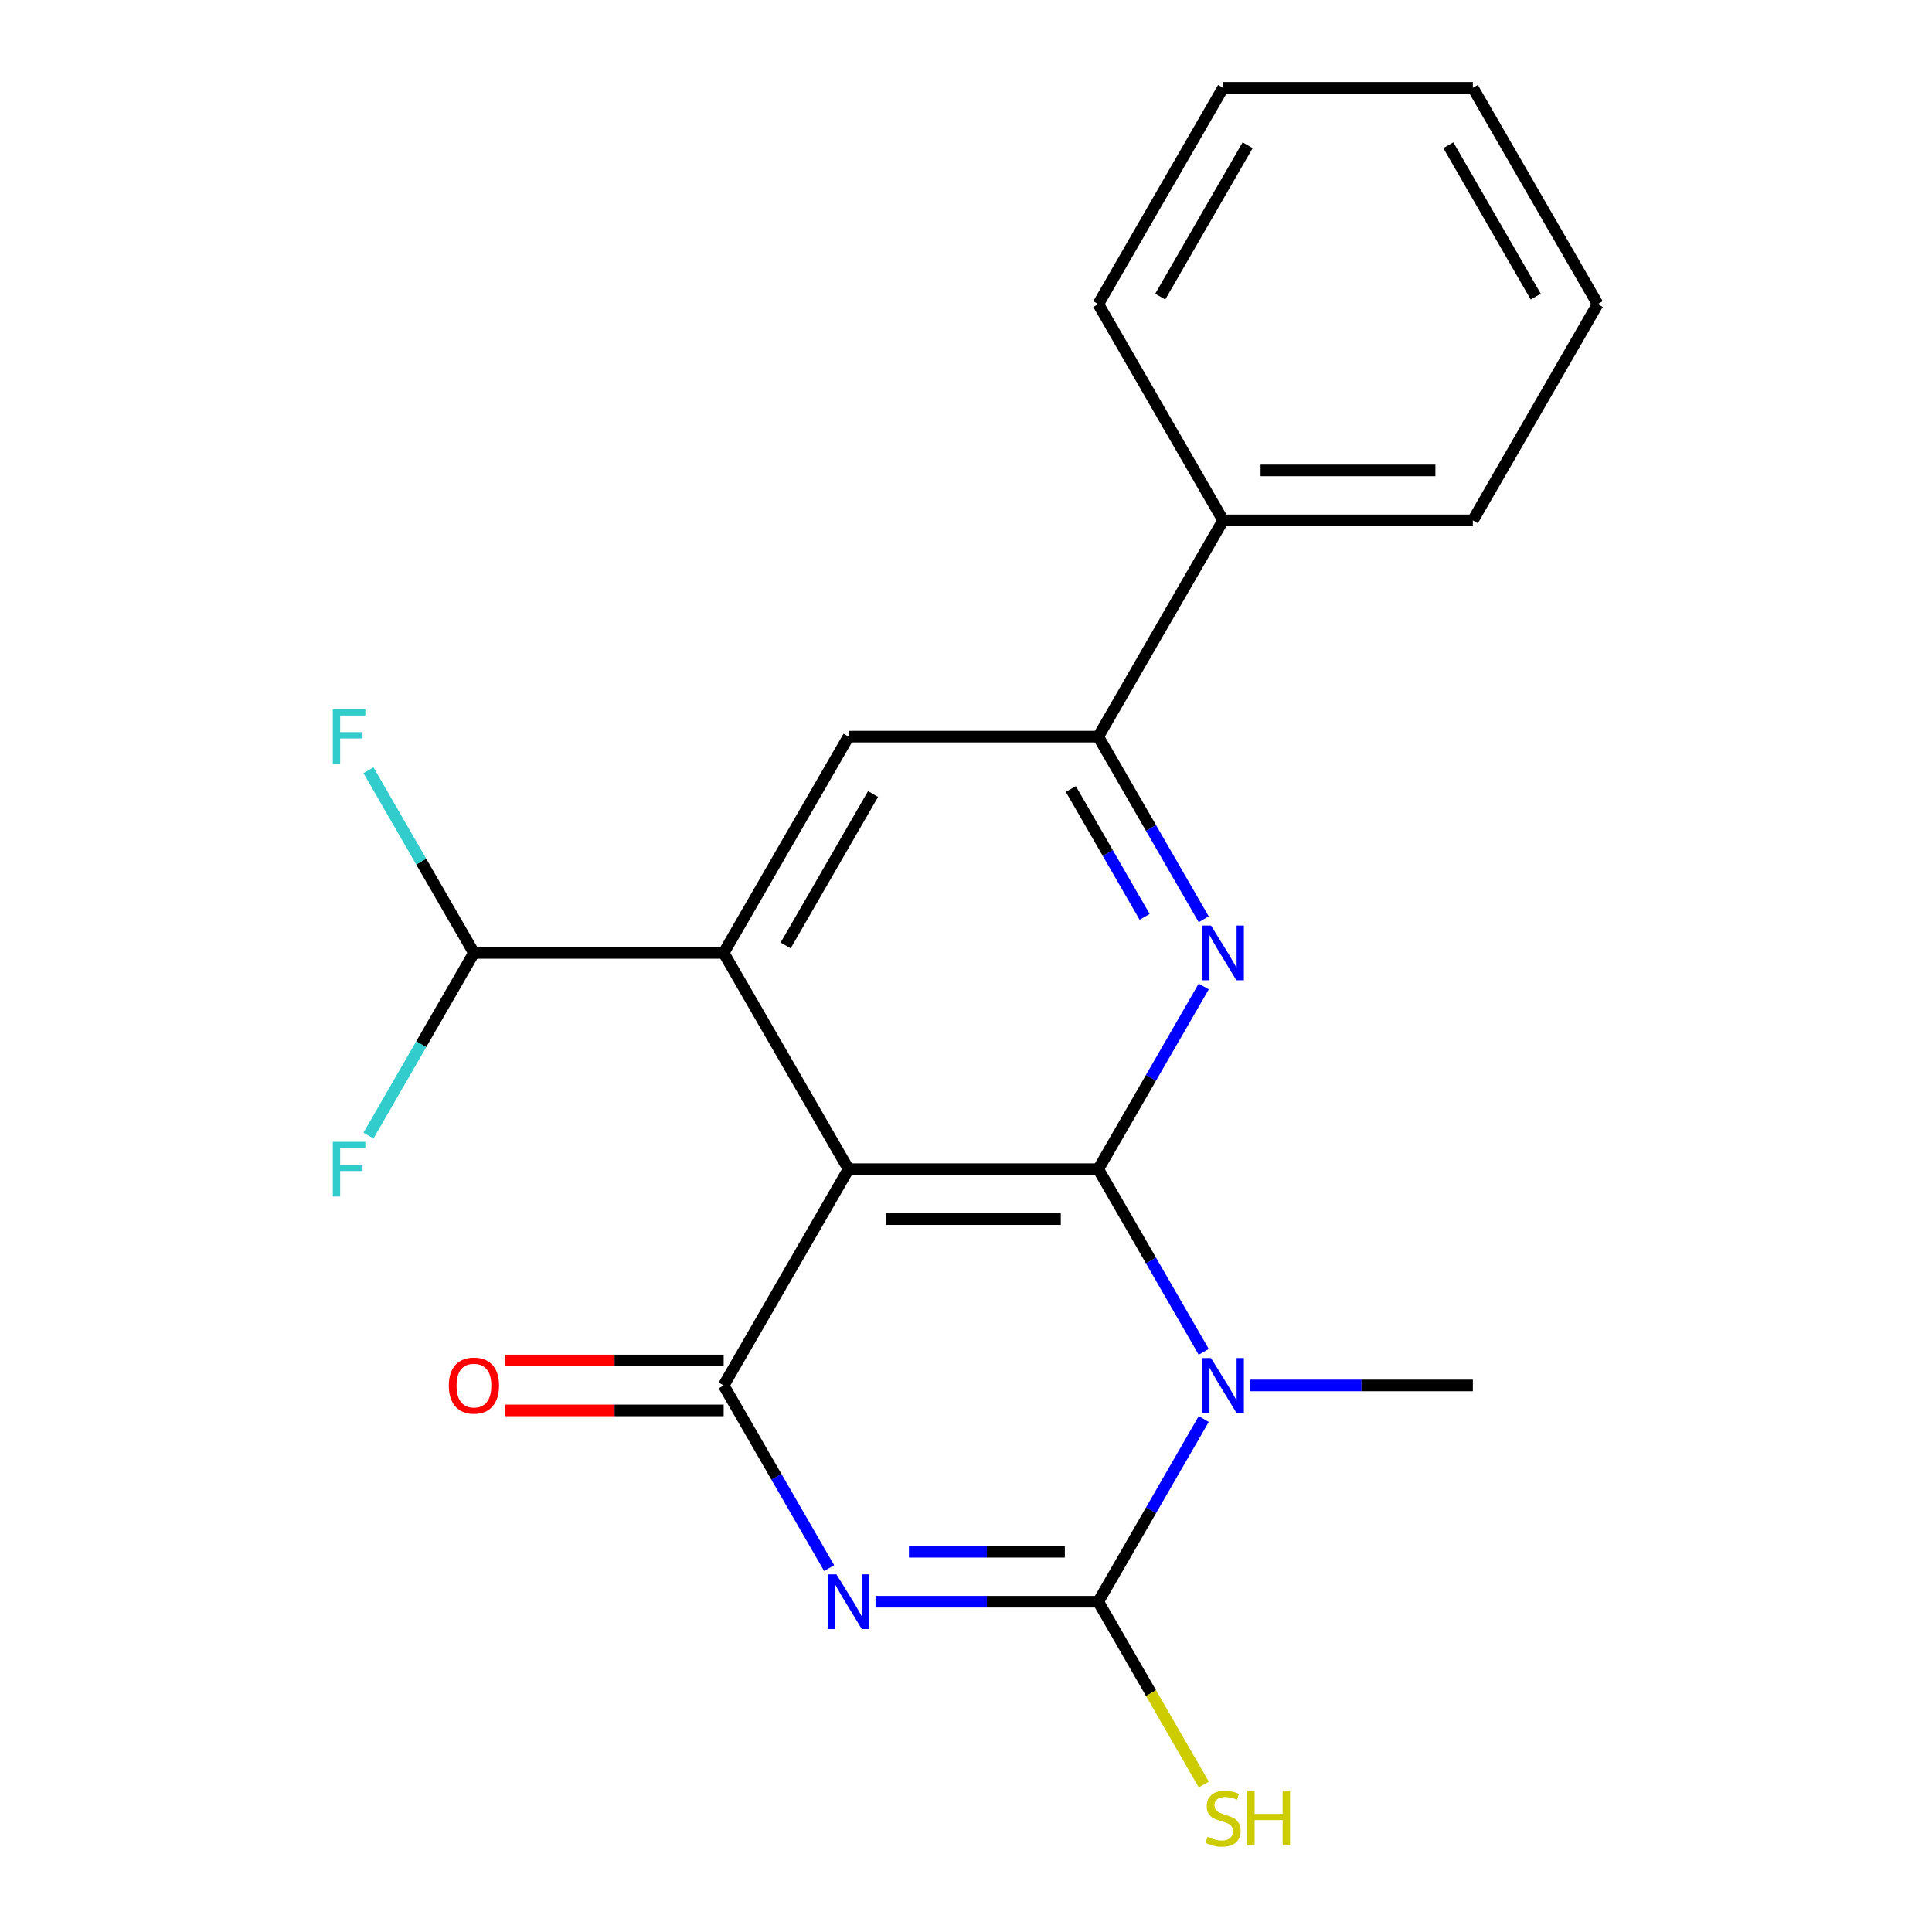 <?xml version='1.0' encoding='iso-8859-1'?>
<svg version='1.1' baseProfile='full'
              xmlns='http://www.w3.org/2000/svg'
                      xmlns:rdkit='http://www.rdkit.org/xml'
                      xmlns:xlink='http://www.w3.org/1999/xlink'
                  xml:space='preserve'
width='1000px' height='1000px' viewBox='0 0 1000 1000'>
<!-- END OF HEADER -->
<rect style='opacity:1.0;fill:#FFFFFF;stroke:none' width='1000' height='1000' x='0' y='0'> </rect>
<path class='bond-1' d='M 568.456,605.161 L 595.75,652.436' style='fill:none;fill-rule:evenodd;stroke:#000000;stroke-width:6px;stroke-linecap:butt;stroke-linejoin:miter;stroke-opacity:1' />
<path class='bond-1' d='M 595.75,652.436 L 623.044,699.711' style='fill:none;fill-rule:evenodd;stroke:#0000FF;stroke-width:6px;stroke-linecap:butt;stroke-linejoin:miter;stroke-opacity:1' />
<path class='bond-2' d='M 568.456,605.161 L 439.197,605.161' style='fill:none;fill-rule:evenodd;stroke:#000000;stroke-width:6px;stroke-linecap:butt;stroke-linejoin:miter;stroke-opacity:1' />
<path class='bond-2' d='M 549.067,631.013 L 458.586,631.013' style='fill:none;fill-rule:evenodd;stroke:#000000;stroke-width:6px;stroke-linecap:butt;stroke-linejoin:miter;stroke-opacity:1' />
<path class='bond-5' d='M 568.456,605.161 L 595.75,557.886' style='fill:none;fill-rule:evenodd;stroke:#000000;stroke-width:6px;stroke-linecap:butt;stroke-linejoin:miter;stroke-opacity:1' />
<path class='bond-5' d='M 595.75,557.886 L 623.044,510.611' style='fill:none;fill-rule:evenodd;stroke:#0000FF;stroke-width:6px;stroke-linecap:butt;stroke-linejoin:miter;stroke-opacity:1' />
<path class='bond-0' d='M 429.156,811.652 L 401.862,764.377' style='fill:none;fill-rule:evenodd;stroke:#0000FF;stroke-width:6px;stroke-linecap:butt;stroke-linejoin:miter;stroke-opacity:1' />
<path class='bond-0' d='M 401.862,764.377 L 374.568,717.102' style='fill:none;fill-rule:evenodd;stroke:#000000;stroke-width:6px;stroke-linecap:butt;stroke-linejoin:miter;stroke-opacity:1' />
<path class='bond-21' d='M 453.169,829.044 L 510.812,829.044' style='fill:none;fill-rule:evenodd;stroke:#0000FF;stroke-width:6px;stroke-linecap:butt;stroke-linejoin:miter;stroke-opacity:1' />
<path class='bond-21' d='M 510.812,829.044 L 568.456,829.044' style='fill:none;fill-rule:evenodd;stroke:#000000;stroke-width:6px;stroke-linecap:butt;stroke-linejoin:miter;stroke-opacity:1' />
<path class='bond-21' d='M 470.462,803.192 L 510.812,803.192' style='fill:none;fill-rule:evenodd;stroke:#0000FF;stroke-width:6px;stroke-linecap:butt;stroke-linejoin:miter;stroke-opacity:1' />
<path class='bond-21' d='M 510.812,803.192 L 551.163,803.192' style='fill:none;fill-rule:evenodd;stroke:#000000;stroke-width:6px;stroke-linecap:butt;stroke-linejoin:miter;stroke-opacity:1' />
<path class='bond-3' d='M 623.044,734.494 L 595.75,781.769' style='fill:none;fill-rule:evenodd;stroke:#0000FF;stroke-width:6px;stroke-linecap:butt;stroke-linejoin:miter;stroke-opacity:1' />
<path class='bond-3' d='M 595.75,781.769 L 568.456,829.044' style='fill:none;fill-rule:evenodd;stroke:#000000;stroke-width:6px;stroke-linecap:butt;stroke-linejoin:miter;stroke-opacity:1' />
<path class='bond-13' d='M 647.057,717.102 L 704.7,717.102' style='fill:none;fill-rule:evenodd;stroke:#0000FF;stroke-width:6px;stroke-linecap:butt;stroke-linejoin:miter;stroke-opacity:1' />
<path class='bond-13' d='M 704.7,717.102 L 762.344,717.102' style='fill:none;fill-rule:evenodd;stroke:#000000;stroke-width:6px;stroke-linecap:butt;stroke-linejoin:miter;stroke-opacity:1' />
<path class='bond-4' d='M 439.197,605.161 L 374.568,717.102' style='fill:none;fill-rule:evenodd;stroke:#000000;stroke-width:6px;stroke-linecap:butt;stroke-linejoin:miter;stroke-opacity:1' />
<path class='bond-6' d='M 439.197,605.161 L 374.568,493.22' style='fill:none;fill-rule:evenodd;stroke:#000000;stroke-width:6px;stroke-linecap:butt;stroke-linejoin:miter;stroke-opacity:1' />
<path class='bond-11' d='M 568.456,829.044 L 595.773,876.358' style='fill:none;fill-rule:evenodd;stroke:#000000;stroke-width:6px;stroke-linecap:butt;stroke-linejoin:miter;stroke-opacity:1' />
<path class='bond-11' d='M 595.773,876.358 L 623.09,923.673' style='fill:none;fill-rule:evenodd;stroke:#CCCC00;stroke-width:6px;stroke-linecap:butt;stroke-linejoin:miter;stroke-opacity:1' />
<path class='bond-10' d='M 374.568,704.176 L 318.054,704.176' style='fill:none;fill-rule:evenodd;stroke:#000000;stroke-width:6px;stroke-linecap:butt;stroke-linejoin:miter;stroke-opacity:1' />
<path class='bond-10' d='M 318.054,704.176 L 261.541,704.176' style='fill:none;fill-rule:evenodd;stroke:#FF0000;stroke-width:6px;stroke-linecap:butt;stroke-linejoin:miter;stroke-opacity:1' />
<path class='bond-10' d='M 374.568,730.028 L 318.054,730.028' style='fill:none;fill-rule:evenodd;stroke:#000000;stroke-width:6px;stroke-linecap:butt;stroke-linejoin:miter;stroke-opacity:1' />
<path class='bond-10' d='M 318.054,730.028 L 261.541,730.028' style='fill:none;fill-rule:evenodd;stroke:#FF0000;stroke-width:6px;stroke-linecap:butt;stroke-linejoin:miter;stroke-opacity:1' />
<path class='bond-7' d='M 623.044,475.828 L 595.75,428.553' style='fill:none;fill-rule:evenodd;stroke:#0000FF;stroke-width:6px;stroke-linecap:butt;stroke-linejoin:miter;stroke-opacity:1' />
<path class='bond-7' d='M 595.75,428.553 L 568.456,381.278' style='fill:none;fill-rule:evenodd;stroke:#000000;stroke-width:6px;stroke-linecap:butt;stroke-linejoin:miter;stroke-opacity:1' />
<path class='bond-7' d='M 592.468,474.572 L 573.362,441.479' style='fill:none;fill-rule:evenodd;stroke:#0000FF;stroke-width:6px;stroke-linecap:butt;stroke-linejoin:miter;stroke-opacity:1' />
<path class='bond-7' d='M 573.362,441.479 L 554.256,408.387' style='fill:none;fill-rule:evenodd;stroke:#000000;stroke-width:6px;stroke-linecap:butt;stroke-linejoin:miter;stroke-opacity:1' />
<path class='bond-9' d='M 374.568,493.22 L 245.309,493.22' style='fill:none;fill-rule:evenodd;stroke:#000000;stroke-width:6px;stroke-linecap:butt;stroke-linejoin:miter;stroke-opacity:1' />
<path class='bond-22' d='M 374.568,493.22 L 439.197,381.278' style='fill:none;fill-rule:evenodd;stroke:#000000;stroke-width:6px;stroke-linecap:butt;stroke-linejoin:miter;stroke-opacity:1' />
<path class='bond-22' d='M 406.65,489.354 L 451.891,410.995' style='fill:none;fill-rule:evenodd;stroke:#000000;stroke-width:6px;stroke-linecap:butt;stroke-linejoin:miter;stroke-opacity:1' />
<path class='bond-8' d='M 568.456,381.278 L 439.197,381.278' style='fill:none;fill-rule:evenodd;stroke:#000000;stroke-width:6px;stroke-linecap:butt;stroke-linejoin:miter;stroke-opacity:1' />
<path class='bond-12' d='M 568.456,381.278 L 633.085,269.337' style='fill:none;fill-rule:evenodd;stroke:#000000;stroke-width:6px;stroke-linecap:butt;stroke-linejoin:miter;stroke-opacity:1' />
<path class='bond-14' d='M 245.309,493.22 L 218.015,445.945' style='fill:none;fill-rule:evenodd;stroke:#000000;stroke-width:6px;stroke-linecap:butt;stroke-linejoin:miter;stroke-opacity:1' />
<path class='bond-14' d='M 218.015,445.945 L 190.721,398.67' style='fill:none;fill-rule:evenodd;stroke:#33CCCC;stroke-width:6px;stroke-linecap:butt;stroke-linejoin:miter;stroke-opacity:1' />
<path class='bond-15' d='M 245.309,493.22 L 218.015,540.495' style='fill:none;fill-rule:evenodd;stroke:#000000;stroke-width:6px;stroke-linecap:butt;stroke-linejoin:miter;stroke-opacity:1' />
<path class='bond-15' d='M 218.015,540.495 L 190.721,587.769' style='fill:none;fill-rule:evenodd;stroke:#33CCCC;stroke-width:6px;stroke-linecap:butt;stroke-linejoin:miter;stroke-opacity:1' />
<path class='bond-16' d='M 633.085,269.337 L 762.344,269.337' style='fill:none;fill-rule:evenodd;stroke:#000000;stroke-width:6px;stroke-linecap:butt;stroke-linejoin:miter;stroke-opacity:1' />
<path class='bond-16' d='M 652.474,243.485 L 742.955,243.485' style='fill:none;fill-rule:evenodd;stroke:#000000;stroke-width:6px;stroke-linecap:butt;stroke-linejoin:miter;stroke-opacity:1' />
<path class='bond-17' d='M 633.085,269.337 L 568.456,157.396' style='fill:none;fill-rule:evenodd;stroke:#000000;stroke-width:6px;stroke-linecap:butt;stroke-linejoin:miter;stroke-opacity:1' />
<path class='bond-19' d='M 762.344,269.337 L 826.973,157.396' style='fill:none;fill-rule:evenodd;stroke:#000000;stroke-width:6px;stroke-linecap:butt;stroke-linejoin:miter;stroke-opacity:1' />
<path class='bond-18' d='M 568.456,157.396 L 633.085,45.455' style='fill:none;fill-rule:evenodd;stroke:#000000;stroke-width:6px;stroke-linecap:butt;stroke-linejoin:miter;stroke-opacity:1' />
<path class='bond-18' d='M 600.538,153.53 L 645.779,75.172' style='fill:none;fill-rule:evenodd;stroke:#000000;stroke-width:6px;stroke-linecap:butt;stroke-linejoin:miter;stroke-opacity:1' />
<path class='bond-20' d='M 633.085,45.455 L 762.344,45.455' style='fill:none;fill-rule:evenodd;stroke:#000000;stroke-width:6px;stroke-linecap:butt;stroke-linejoin:miter;stroke-opacity:1' />
<path class='bond-23' d='M 826.973,157.396 L 762.344,45.455' style='fill:none;fill-rule:evenodd;stroke:#000000;stroke-width:6px;stroke-linecap:butt;stroke-linejoin:miter;stroke-opacity:1' />
<path class='bond-23' d='M 794.89,153.53 L 749.65,75.172' style='fill:none;fill-rule:evenodd;stroke:#000000;stroke-width:6px;stroke-linecap:butt;stroke-linejoin:miter;stroke-opacity:1' />
<path  class='atom-1' d='M 432.937 814.884
L 442.217 829.884
Q 443.137 831.364, 444.617 834.044
Q 446.097 836.724, 446.177 836.884
L 446.177 814.884
L 449.937 814.884
L 449.937 843.204
L 446.057 843.204
L 436.097 826.804
Q 434.937 824.884, 433.697 822.684
Q 432.497 820.484, 432.137 819.804
L 432.137 843.204
L 428.457 843.204
L 428.457 814.884
L 432.937 814.884
' fill='#0000FF'/>
<path  class='atom-2' d='M 626.825 702.942
L 636.105 717.942
Q 637.025 719.422, 638.505 722.102
Q 639.985 724.782, 640.065 724.942
L 640.065 702.942
L 643.825 702.942
L 643.825 731.262
L 639.945 731.262
L 629.985 714.862
Q 628.825 712.942, 627.585 710.742
Q 626.385 708.542, 626.025 707.862
L 626.025 731.262
L 622.345 731.262
L 622.345 702.942
L 626.825 702.942
' fill='#0000FF'/>
<path  class='atom-6' d='M 626.825 479.06
L 636.105 494.06
Q 637.025 495.54, 638.505 498.22
Q 639.985 500.9, 640.065 501.06
L 640.065 479.06
L 643.825 479.06
L 643.825 507.38
L 639.945 507.38
L 629.985 490.98
Q 628.825 489.06, 627.585 486.86
Q 626.385 484.66, 626.025 483.98
L 626.025 507.38
L 622.345 507.38
L 622.345 479.06
L 626.825 479.06
' fill='#0000FF'/>
<path  class='atom-11' d='M 232.309 717.182
Q 232.309 710.382, 235.669 706.582
Q 239.029 702.782, 245.309 702.782
Q 251.589 702.782, 254.949 706.582
Q 258.309 710.382, 258.309 717.182
Q 258.309 724.062, 254.909 727.982
Q 251.509 731.862, 245.309 731.862
Q 239.069 731.862, 235.669 727.982
Q 232.309 724.102, 232.309 717.182
M 245.309 728.662
Q 249.629 728.662, 251.949 725.782
Q 254.309 722.862, 254.309 717.182
Q 254.309 711.622, 251.949 708.822
Q 249.629 705.982, 245.309 705.982
Q 240.989 705.982, 238.629 708.782
Q 236.309 711.582, 236.309 717.182
Q 236.309 722.902, 238.629 725.782
Q 240.989 728.662, 245.309 728.662
' fill='#FF0000'/>
<path  class='atom-12' d='M 625.085 950.745
Q 625.405 950.865, 626.725 951.425
Q 628.045 951.985, 629.485 952.345
Q 630.965 952.665, 632.405 952.665
Q 635.085 952.665, 636.645 951.385
Q 638.205 950.065, 638.205 947.785
Q 638.205 946.225, 637.405 945.265
Q 636.645 944.305, 635.445 943.785
Q 634.245 943.265, 632.245 942.665
Q 629.725 941.905, 628.205 941.185
Q 626.725 940.465, 625.645 938.945
Q 624.605 937.425, 624.605 934.865
Q 624.605 931.305, 627.005 929.105
Q 629.445 926.905, 634.245 926.905
Q 637.525 926.905, 641.245 928.465
L 640.325 931.545
Q 636.925 930.145, 634.365 930.145
Q 631.605 930.145, 630.085 931.305
Q 628.565 932.425, 628.605 934.385
Q 628.605 935.905, 629.365 936.825
Q 630.165 937.745, 631.285 938.265
Q 632.445 938.785, 634.365 939.385
Q 636.925 940.185, 638.445 940.985
Q 639.965 941.785, 641.045 943.425
Q 642.165 945.025, 642.165 947.785
Q 642.165 951.705, 639.525 953.825
Q 636.925 955.905, 632.565 955.905
Q 630.045 955.905, 628.125 955.345
Q 626.245 954.825, 624.005 953.905
L 625.085 950.745
' fill='#CCCC00'/>
<path  class='atom-12' d='M 645.565 926.825
L 649.405 926.825
L 649.405 938.865
L 663.885 938.865
L 663.885 926.825
L 667.725 926.825
L 667.725 955.145
L 663.885 955.145
L 663.885 942.065
L 649.405 942.065
L 649.405 955.145
L 645.565 955.145
L 645.565 926.825
' fill='#CCCC00'/>
<path  class='atom-15' d='M 172.26 367.118
L 189.1 367.118
L 189.1 370.358
L 176.06 370.358
L 176.06 378.958
L 187.66 378.958
L 187.66 382.238
L 176.06 382.238
L 176.06 395.438
L 172.26 395.438
L 172.26 367.118
' fill='#33CCCC'/>
<path  class='atom-16' d='M 172.26 591.001
L 189.1 591.001
L 189.1 594.241
L 176.06 594.241
L 176.06 602.841
L 187.66 602.841
L 187.66 606.121
L 176.06 606.121
L 176.06 619.321
L 172.26 619.321
L 172.26 591.001
' fill='#33CCCC'/>
</svg>
